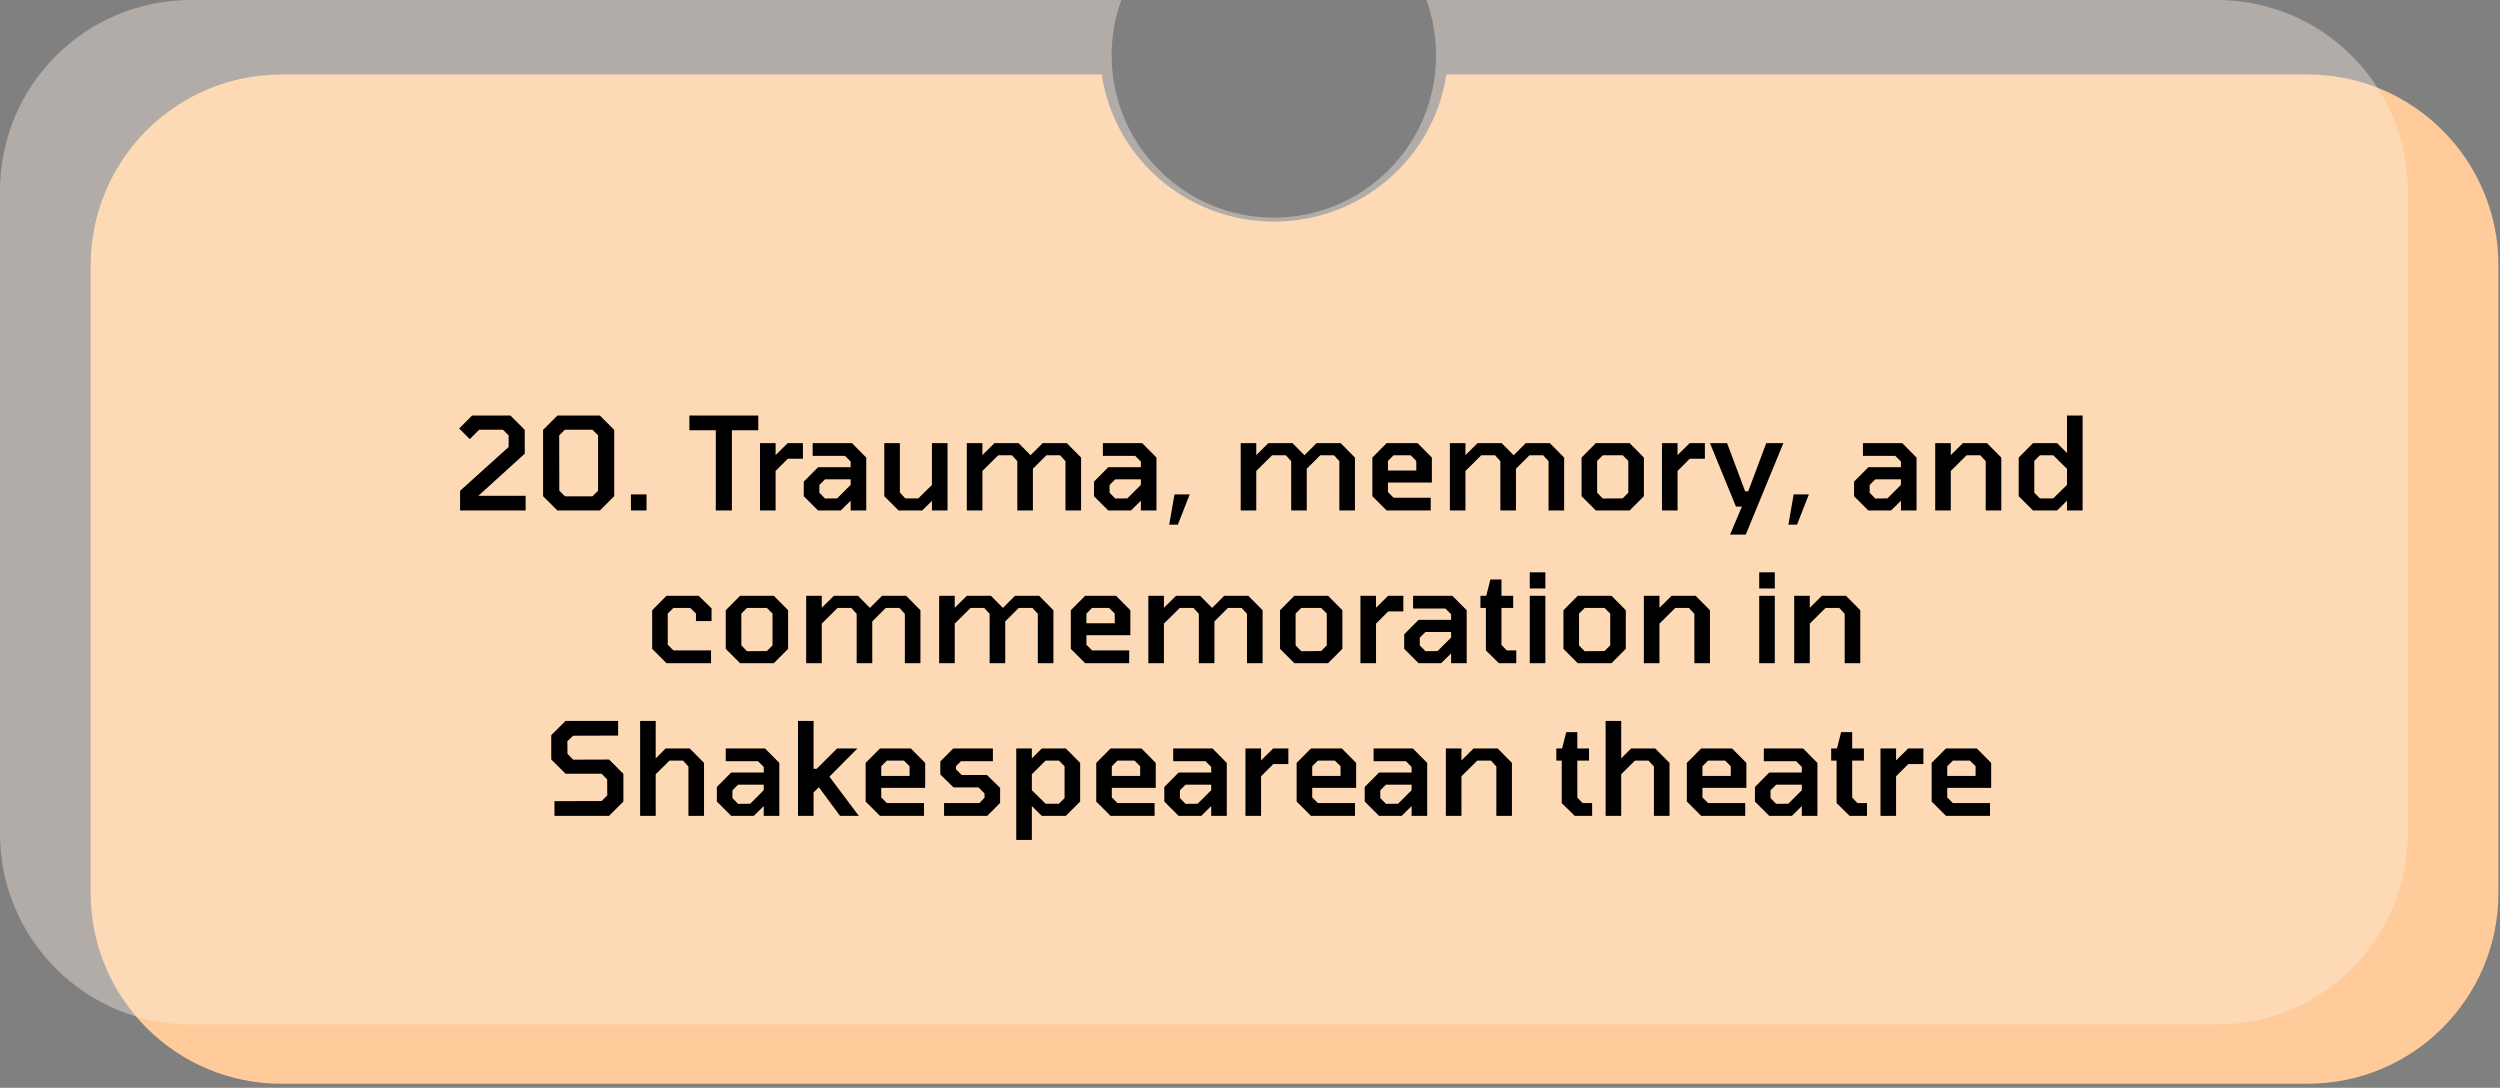 <svg xmlns="http://www.w3.org/2000/svg" width="524" height="228" viewBox="0 0 524 228" fill="none"><rect x="0" y="0" width="524" height="228" fill="#808080" stroke="none"/><path fill-rule="evenodd" clip-rule="evenodd" d="M230.925 15.613H59C36.909 15.613 19 33.522 19 55.613V187.155C19 209.247 36.909 227.155 59 227.155H483.672C505.764 227.155 523.672 209.247 523.672 187.155V55.613C523.672 33.522 505.763 15.613 483.672 15.613H303.158C300.561 33.054 285.38 46.441 267.041 46.441C248.702 46.441 233.522 33.054 230.925 15.613Z" fill="#FFCB9A"></path><path fill-rule="evenodd" clip-rule="evenodd" d="M267 45.613C285.778 45.613 301 30.391 301 11.613C301 7.535 300.282 3.624 298.965 0H464.672C486.763 0 504.672 17.909 504.672 40V174.731C504.672 196.822 486.764 214.731 464.672 214.731H40C17.909 214.731 0 196.822 0 174.731V40C0 17.909 17.909 0 40 0H235.035C233.718 3.624 233 7.535 233 11.613C233 30.391 248.222 45.613 267 45.613Z" fill="#FAEEE2" fill-opacity="0.4"></path><path d="M96.433 107V102.869L106.612 93.689V91.259L105.424 90.071H100.429L98.458 92.042L96.244 89.801L98.944 87.101H106.99L109.987 90.098V95.093L100.267 103.922H110.176V107H96.433ZM116.828 107L113.831 104.003V90.098L116.828 87.101H125.738L128.735 90.098V104.003L125.738 107H116.828ZM118.421 104.03H124.172L125.36 102.842V91.259L124.172 90.071H118.394L117.206 91.259L117.233 102.842L118.421 104.03ZM132.242 107V103.625H135.509V107H132.242ZM150.029 107V90.179H144.494V87.101H158.939V90.179H153.404V107H150.029ZM159.298 107V92.879H162.565V95.39L165.103 92.879H168.289V96.146H165.13L162.565 98.711V107H159.298ZM171.468 107L168.471 104.003V100.952L171.468 97.928H178.299V96.74L177.111 95.552H170.334V92.879H178.569L181.566 95.903V107H178.299V104.948L176.22 107H171.468ZM172.926 104.489L175.464 104.462L178.299 101.627V100.466H172.926L171.738 101.654V103.274L172.926 104.489ZM188.342 107L185.345 104.003V92.879H188.612V103.22L189.746 104.462H192.473L195.335 101.654V92.879H198.602V107H195.335V104.975L193.283 107H188.342ZM202.645 107V92.879H205.912V95.39L208.45 92.879H213.499L216.01 95.417L218.548 92.879H223.597L226.594 95.903V107H223.327V96.659L222.193 95.417H219.331L216.496 98.252V107H213.229V96.659L212.095 95.417H209.233L205.912 98.711V107H202.645ZM232.297 107L229.3 104.003V100.952L232.297 97.928H239.128V96.74L237.94 95.552H231.163V92.879H239.398L242.395 95.903V107H239.128V104.948L237.049 107H232.297ZM233.755 104.489L236.293 104.462L239.128 101.627V100.466H233.755L232.567 101.654V103.274L233.755 104.489ZM245.067 109.97L246.174 103.625H249.36L246.876 109.97H245.067ZM260.047 107V92.879H263.314V95.39L265.852 92.879H270.901L273.412 95.417L275.95 92.879H280.999L283.996 95.903V107H280.729V96.659L279.595 95.417H276.733L273.898 98.252V107H270.631V96.659L269.497 95.417H266.635L263.314 98.711V107H260.047ZM290.644 107L287.647 104.003V95.903L290.644 92.879H297.124L300.121 95.903V101.141H290.914V103.139L292.102 104.327H299.878V107H290.644ZM290.914 98.63H296.854V96.605L295.666 95.417H292.102L290.914 96.605V98.63ZM303.895 107V92.879H307.162V95.39L309.7 92.879H314.749L317.26 95.417L319.798 92.879H324.847L327.844 95.903V107H324.577V96.659L323.443 95.417H320.581L317.746 98.252V107H314.479V96.659L313.345 95.417H310.483L307.162 98.711V107H303.895ZM334.492 107L331.495 104.003V95.903L334.492 92.879H341.566L344.563 95.903V104.003L341.566 107H334.492ZM335.95 104.489L340.108 104.462L341.296 103.274V96.605L340.108 95.417H335.95L334.762 96.605V103.274L335.95 104.489ZM348.35 107V92.879H351.617V95.39L354.155 92.879H357.341V96.146H354.182L351.617 98.711V107H348.35ZM362.62 112.049L365.104 106.19H363.862L358.408 92.879H361.999L365.779 102.977H366.427L370.207 92.879H373.798L365.914 112.049H362.62ZM374.847 109.97L375.954 103.625H379.14L376.656 109.97H374.847ZM391.608 107L388.611 104.003V100.952L391.608 97.928H398.439V96.74L397.251 95.552H390.474V92.879H398.709L401.706 95.903V107H398.439V104.948L396.36 107H391.608ZM393.066 104.489L395.604 104.462L398.439 101.627V100.466H393.066L391.878 101.654V103.274L393.066 104.489ZM405.62 107V92.879H408.887V95.39L411.425 92.879H416.474L419.471 95.903V107H416.204V96.659L415.07 95.417H412.208L408.887 98.711V107H405.62ZM426.118 107L423.121 104.003V95.903L426.118 92.879H431.167L433.246 94.958V87.101H436.513V107H433.246V104.948L431.167 107H426.118ZM430.357 104.462L433.246 101.627V98.279L430.357 95.417H427.576L426.388 96.605V103.274L427.576 104.462H430.357ZM139.692 139L136.695 136.003V127.903L139.692 124.879H146.442L149.142 127.525V130.171H145.875V128.605L144.687 127.417H141.15L139.962 128.605V135.139L141.15 136.327H149.034V139H139.692ZM155.116 139L152.119 136.003V127.903L155.116 124.879H162.19L165.187 127.903V136.003L162.19 139H155.116ZM156.574 136.489L160.732 136.462L161.92 135.274V128.605L160.732 127.417H156.574L155.386 128.605V135.274L156.574 136.489ZM168.974 139V124.879H172.241V127.39L174.779 124.879H179.828L182.339 127.417L184.877 124.879H189.926L192.923 127.903V139H189.656V128.659L188.522 127.417H185.66L182.825 130.252V139H179.558V128.659L178.424 127.417H175.562L172.241 130.711V139H168.974ZM196.845 139V124.879H200.112V127.39L202.65 124.879H207.699L210.21 127.417L212.748 124.879H217.797L220.794 127.903V139H217.527V128.659L216.393 127.417H213.531L210.696 130.252V139H207.429V128.659L206.295 127.417H203.433L200.112 130.711V139H196.845ZM227.442 139L224.445 136.003V127.903L227.442 124.879H233.922L236.919 127.903V133.141H227.712V135.139L228.9 136.327H236.676V139H227.442ZM227.712 130.63H233.652V128.605L232.464 127.417H228.9L227.712 128.605V130.63ZM240.693 139V124.879H243.96V127.39L246.498 124.879H251.547L254.058 127.417L256.596 124.879H261.645L264.642 127.903V139H261.375V128.659L260.241 127.417H257.379L254.544 130.252V139H251.277V128.659L250.143 127.417H247.281L243.96 130.711V139H240.693ZM271.29 139L268.293 136.003V127.903L271.29 124.879H278.364L281.361 127.903V136.003L278.364 139H271.29ZM272.748 136.489L276.906 136.462L278.094 135.274V128.605L276.906 127.417H272.748L271.56 128.605V135.274L272.748 136.489ZM285.148 139V124.879H288.415V127.39L290.953 124.879H294.139V128.146H290.98L288.415 130.711V139H285.148ZM297.319 139L294.322 136.003V132.952L297.319 129.928H304.15V128.74L302.962 127.552H296.185V124.879H304.42L307.417 127.903V139H304.15V136.948L302.071 139H297.319ZM298.777 136.489L301.315 136.462L304.15 133.627V132.466H298.777L297.589 133.654V135.274L298.777 136.489ZM314.166 139L311.439 136.327V127.417H310.305V124.879H311.52L312.384 121.45H314.706V124.879H317.163V127.417H314.706V135.166L315.813 136.327H317.811V139H314.166ZM320.639 123.34V119.965H323.906V123.34H320.639ZM320.639 139V124.879H323.906V139H320.639ZM330.696 139L327.699 136.003V127.903L330.696 124.879H337.77L340.767 127.903V136.003L337.77 139H330.696ZM332.154 136.489L336.312 136.462L337.5 135.274V128.605L336.312 127.417H332.154L330.966 128.605V135.274L332.154 136.489ZM344.554 139V124.879H347.821V127.39L350.359 124.879H355.408L358.405 127.903V139H355.138V128.659L354.004 127.417H351.142L347.821 130.711V139H344.554ZM368.732 123.34V119.965H371.999V123.34H368.732ZM368.732 139V124.879H371.999V139H368.732ZM376.062 139V124.879H379.329V127.39L381.867 124.879H386.916L389.913 127.903V139H386.646V128.659L385.512 127.417H382.65L379.329 130.711V139H376.062ZM116.217 171V167.922L126.099 167.895L127.287 166.707L127.26 163.359L126.099 162.171H118.539L115.542 159.174V154.098L118.539 151.101H129.555V154.179L120.132 154.206L118.917 155.367L118.944 158.013L120.132 159.228L127.665 159.201L130.662 162.198V168.003L127.665 171H116.217ZM134.17 171V151.101H137.437V158.958L139.516 156.879H144.565L147.562 159.903V171H144.295V160.659L143.161 159.417H140.326L137.437 162.279V171H134.17ZM153.249 171L150.252 168.003V164.952L153.249 161.928H160.08V160.74L158.892 159.552H152.115V156.879H160.35L163.347 159.903V171H160.08V168.948L158.001 171H153.249ZM154.707 168.489L157.245 168.462L160.08 165.627V164.466H154.707L153.519 165.654V167.274L154.707 168.489ZM167.261 171V151.101H170.528V161.145H171.176L175.442 156.879H179.708L173.849 162.792L180.005 171H176.063L171.635 165.006L170.528 166.086V171H167.261ZM184.437 171L181.44 168.003V159.903L184.437 156.879H190.917L193.914 159.903V165.141H184.707V167.139L185.895 168.327H193.671V171H184.437ZM184.707 162.63H190.647V160.605L189.459 159.417H185.895L184.707 160.605V162.63ZM197.877 171V168.327H205.275L206.355 167.22V166.302L205.086 165.033H199.848L197.094 162.333V159.606L199.794 156.879H208.11V159.552H201.414L200.361 160.605V161.226L201.576 162.441H206.868L209.622 165.141V168.3L206.922 171H197.877ZM213.008 176.049V156.879H216.275V158.958L218.354 156.879H223.403L226.4 159.903V168.003L223.403 171H218.354L216.275 168.948V176.049H213.008ZM219.164 168.462H221.945L223.133 167.274V160.605L221.945 159.417H219.164L216.275 162.279V165.627L219.164 168.462ZM232.768 171L229.771 168.003V159.903L232.768 156.879H239.248L242.245 159.903V165.141H233.038V167.139L234.226 168.327H242.002V171H232.768ZM233.038 162.63H238.978V160.605L237.79 159.417H234.226L233.038 160.605V162.63ZM247.037 171L244.04 168.003V164.952L247.037 161.928H253.868V160.74L252.68 159.552H245.903V156.879H254.138L257.135 159.903V171H253.868V168.948L251.789 171H247.037ZM248.495 168.489L251.033 168.462L253.868 165.627V164.466H248.495L247.307 165.654V167.274L248.495 168.489ZM261.049 171V156.879H264.316V159.39L266.854 156.879H270.04V160.146H266.881L264.316 162.711V171H261.049ZM274.771 171L271.774 168.003V159.903L274.771 156.879H281.251L284.248 159.903V165.141H275.041V167.139L276.229 168.327H284.005V171H274.771ZM275.041 162.63H280.981V160.605L279.793 159.417H276.229L275.041 160.605V162.63ZM289.04 171L286.043 168.003V164.952L289.04 161.928H295.871V160.74L294.683 159.552H287.906V156.879H296.141L299.138 159.903V171H295.871V168.948L293.792 171H289.04ZM290.498 168.489L293.036 168.462L295.871 165.627V164.466H290.498L289.31 165.654V167.274L290.498 168.489ZM303.052 171V156.879H306.319V159.39L308.857 156.879H313.906L316.903 159.903V171H313.636V160.659L312.502 159.417H309.64L306.319 162.711V171H303.052ZM330.065 171L327.338 168.327V159.417H326.204V156.879H327.419L328.283 153.45H330.605V156.879H333.062V159.417H330.605V167.166L331.712 168.327H333.71V171H330.065ZM336.538 171V151.101H339.805V158.958L341.884 156.879H346.933L349.93 159.903V171H346.663V160.659L345.529 159.417H342.694L339.805 162.279V171H336.538ZM356.562 171L353.565 168.003V159.903L356.562 156.879H363.042L366.039 159.903V165.141H356.832V167.139L358.02 168.327H365.796V171H356.562ZM356.832 162.63H362.772V160.605L361.584 159.417H358.02L356.832 160.605V162.63ZM370.831 171L367.834 168.003V164.952L370.831 161.928H377.662V160.74L376.474 159.552H369.697V156.879H377.932L380.929 159.903V171H377.662V168.948L375.583 171H370.831ZM372.289 168.489L374.827 168.462L377.662 165.627V164.466H372.289L371.101 165.654V167.274L372.289 168.489ZM387.678 171L384.951 168.327V159.417H383.817V156.879H385.032L385.896 153.45H388.218V156.879H390.675V159.417H388.218V167.166L389.325 168.327H391.323V171H387.678ZM394.15 171V156.879H397.417V159.39L399.955 156.879H403.141V160.146H399.982L397.417 162.711V171H394.15ZM407.872 171L404.875 168.003V159.903L407.872 156.879H414.352L417.349 159.903V165.141H408.142V167.139L409.33 168.327H417.106V171H407.872ZM408.142 162.63H414.082V160.605L412.894 159.417H409.33L408.142 160.605V162.63Z" fill="black"></path></svg>